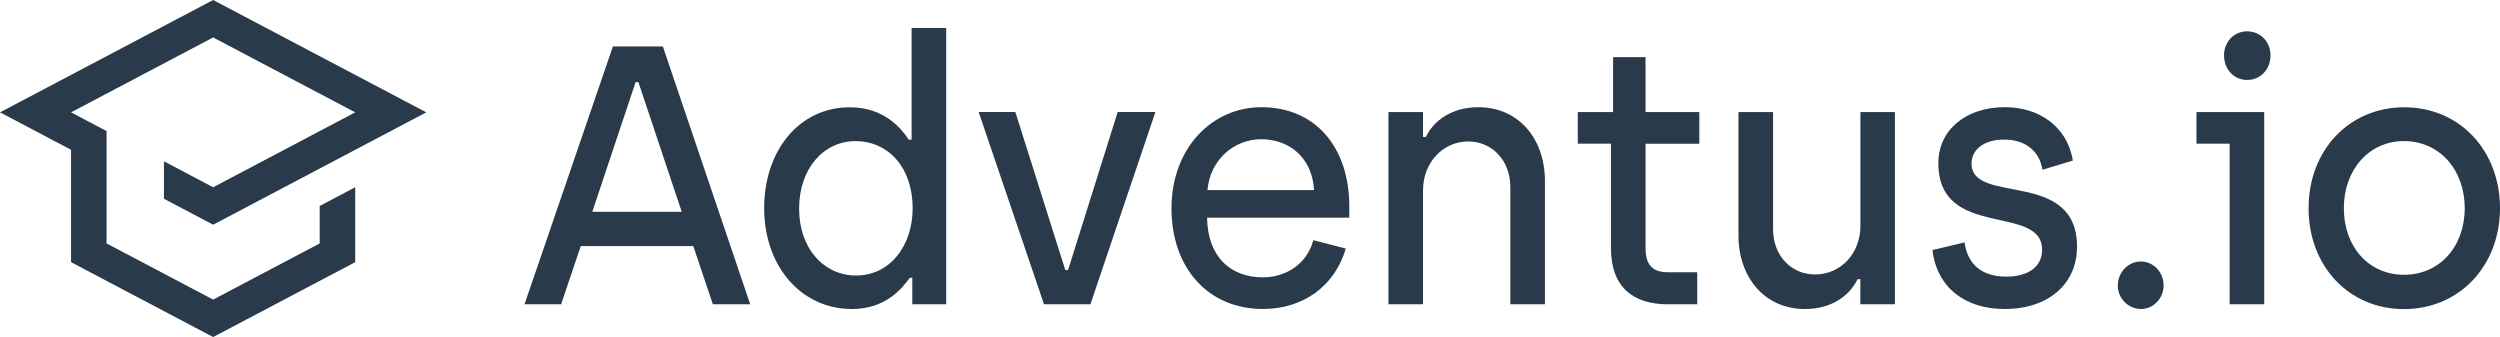 <svg xmlns="http://www.w3.org/2000/svg" viewBox="0 0 1785.04 240.66"><defs><style>.cls-1{fill:#293b4a;}</style></defs><g id="Layer_2" data-name="Layer 2"><g id="Layer_1-2" data-name="Layer 1"><polygon class="cls-1" points="253.63 133.7 228.27 147.07 228.27 173.81 152.18 213.92 76.09 173.81 76.09 120.33 76.09 93.59 50.73 80.22 152.18 26.74 202.9 53.48 253.63 80.22 152.18 133.7 117.05 115.18 117.05 141.91 152.18 160.44 304.36 80.22 202.9 26.74 152.18 0 0 80.22 50.73 106.96 50.73 173.81 50.73 187.18 152.18 240.66 253.63 187.18 253.63 160.44 253.63 133.7"/><path class="cls-1" d="M486.76,151.23,455.83,58.66h-2l-30.92,92.57ZM437.62,33.16h35.67l62.35,184.07H509l-14-41.55H414.67l-14,41.55H374.52Z"/><path class="cls-1" d="M651.63,148.86c0-30.51-18.45-48.12-40.65-48.12-23.2,0-40.41,20-40.41,48.12,0,28.92,18,47.86,40.66,47.86,24.69,0,40.4-21.83,40.4-47.86m-106-.26c0-41.29,25.2-72,61.12-72,25.19,0,37.16,15.77,42.15,23.13h2V20h24.69V217.23h-24.2V198.3h-1.74c-4.49,6-16,22.35-41.41,22.35-35.92,0-62.61-30.24-62.61-72.05"/><polygon class="cls-1" points="698.78 79.96 724.97 79.96 760.63 192.77 762.63 192.77 798.05 79.96 824.98 79.96 778.59 217.23 745.42 217.23 698.78 79.96"/><path class="cls-1" d="M938.23,135.71c-1.25-23.41-18-36.29-37.67-36.29-19.95,0-36.66,15.25-38.4,36.29ZM836.46,148.86c0-43.39,29.19-72.31,64.1-72.31,39.66,0,62.86,29.71,62.86,70.73v8.15H861.9c.26,26.83,15.72,42.6,39.91,42.6,16.21,0,31.43-9.47,35.91-26.55l23.2,6c-8,27.08-30.68,43.13-59.11,43.13-39.65,0-65.35-29.72-65.35-71.79"/><path class="cls-1" d="M991.36,80h24.69V97.84h2c5.48-11.57,18.45-21.29,37.41-21.29,29.43,0,47.64,23.13,47.64,52.58v88.1h-24.69V133.61c0-19.46-13.47-32.61-29.93-32.61-18.21,0-32.43,15-32.43,35v81.25H991.36Z"/><path class="cls-1" d="M1150.25,177V102.58h-23.69V80h25.19V40.78h23.19V80h38.41v22.62h-38.41v74.15c0,12.36,4.74,17.62,16.21,17.62h20.7v22.88H1190.9c-24.44,0-40.65-11.84-40.65-40.23"/><path class="cls-1" d="M1241.29,168.05V80H1266v83.63c0,19.45,13.47,32.34,29.93,32.34,18.21,0,32.43-14.73,32.43-34.71V80H1353V217.23h-24.69V199.35h-2c-5.48,11.56-18.45,21.3-37.41,21.3-29.43,0-47.64-23.15-47.64-52.6"/><path class="cls-1" d="M1379.72,178.57l23-5.52c2.24,16.31,13,24.46,29.68,24.46s25.69-7.63,25.69-19.2c0-33.14-74.08-6.83-74.08-61.8,0-23.4,19.21-40,47.64-40,23.7,0,44.4,13.42,48.39,38.13l-21.7,6.57c-2.24-13.93-12.72-21.56-27.43-21.56-14.22,0-23.2,7.1-23.2,17.1,0,30,75.32,3.42,75.32,59.43,0,26.56-20.45,44.44-51.63,44.44-28.68,0-48.39-15.52-51.63-42.08"/><path class="cls-1" d="M1512.17,203.82c0-9.47,7.48-17.1,16.46-17.1s16.22,7.63,16.22,17.1c0,9.2-7.24,16.83-16.22,16.83a16.78,16.78,0,0,1-16.46-16.83"/><path class="cls-1" d="M1588,39.47c0-9.47,7-17.1,16.46-17.1,9.72,0,16.71,7.63,16.71,17.1,0,10-7,17.62-16.71,17.62-9.48,0-16.46-7.63-16.46-17.62m4,63.11h-23.7V80h48.39V217.23H1592Z"/><path class="cls-1" d="M1759.85,148.6c0-27.36-18-47.86-43.4-47.86-25.19,0-42.9,20.77-42.9,47.86,0,27.87,18,47.59,42.9,47.59,25.44,0,43.4-20,43.4-47.59m-111.49,0c0-41.29,28.93-72,68.34-72,39.66,0,68.34,31,68.34,72.05s-28.93,72.05-68.59,72.05c-39.41,0-68.09-30.77-68.09-72.05"/></g></g></svg>